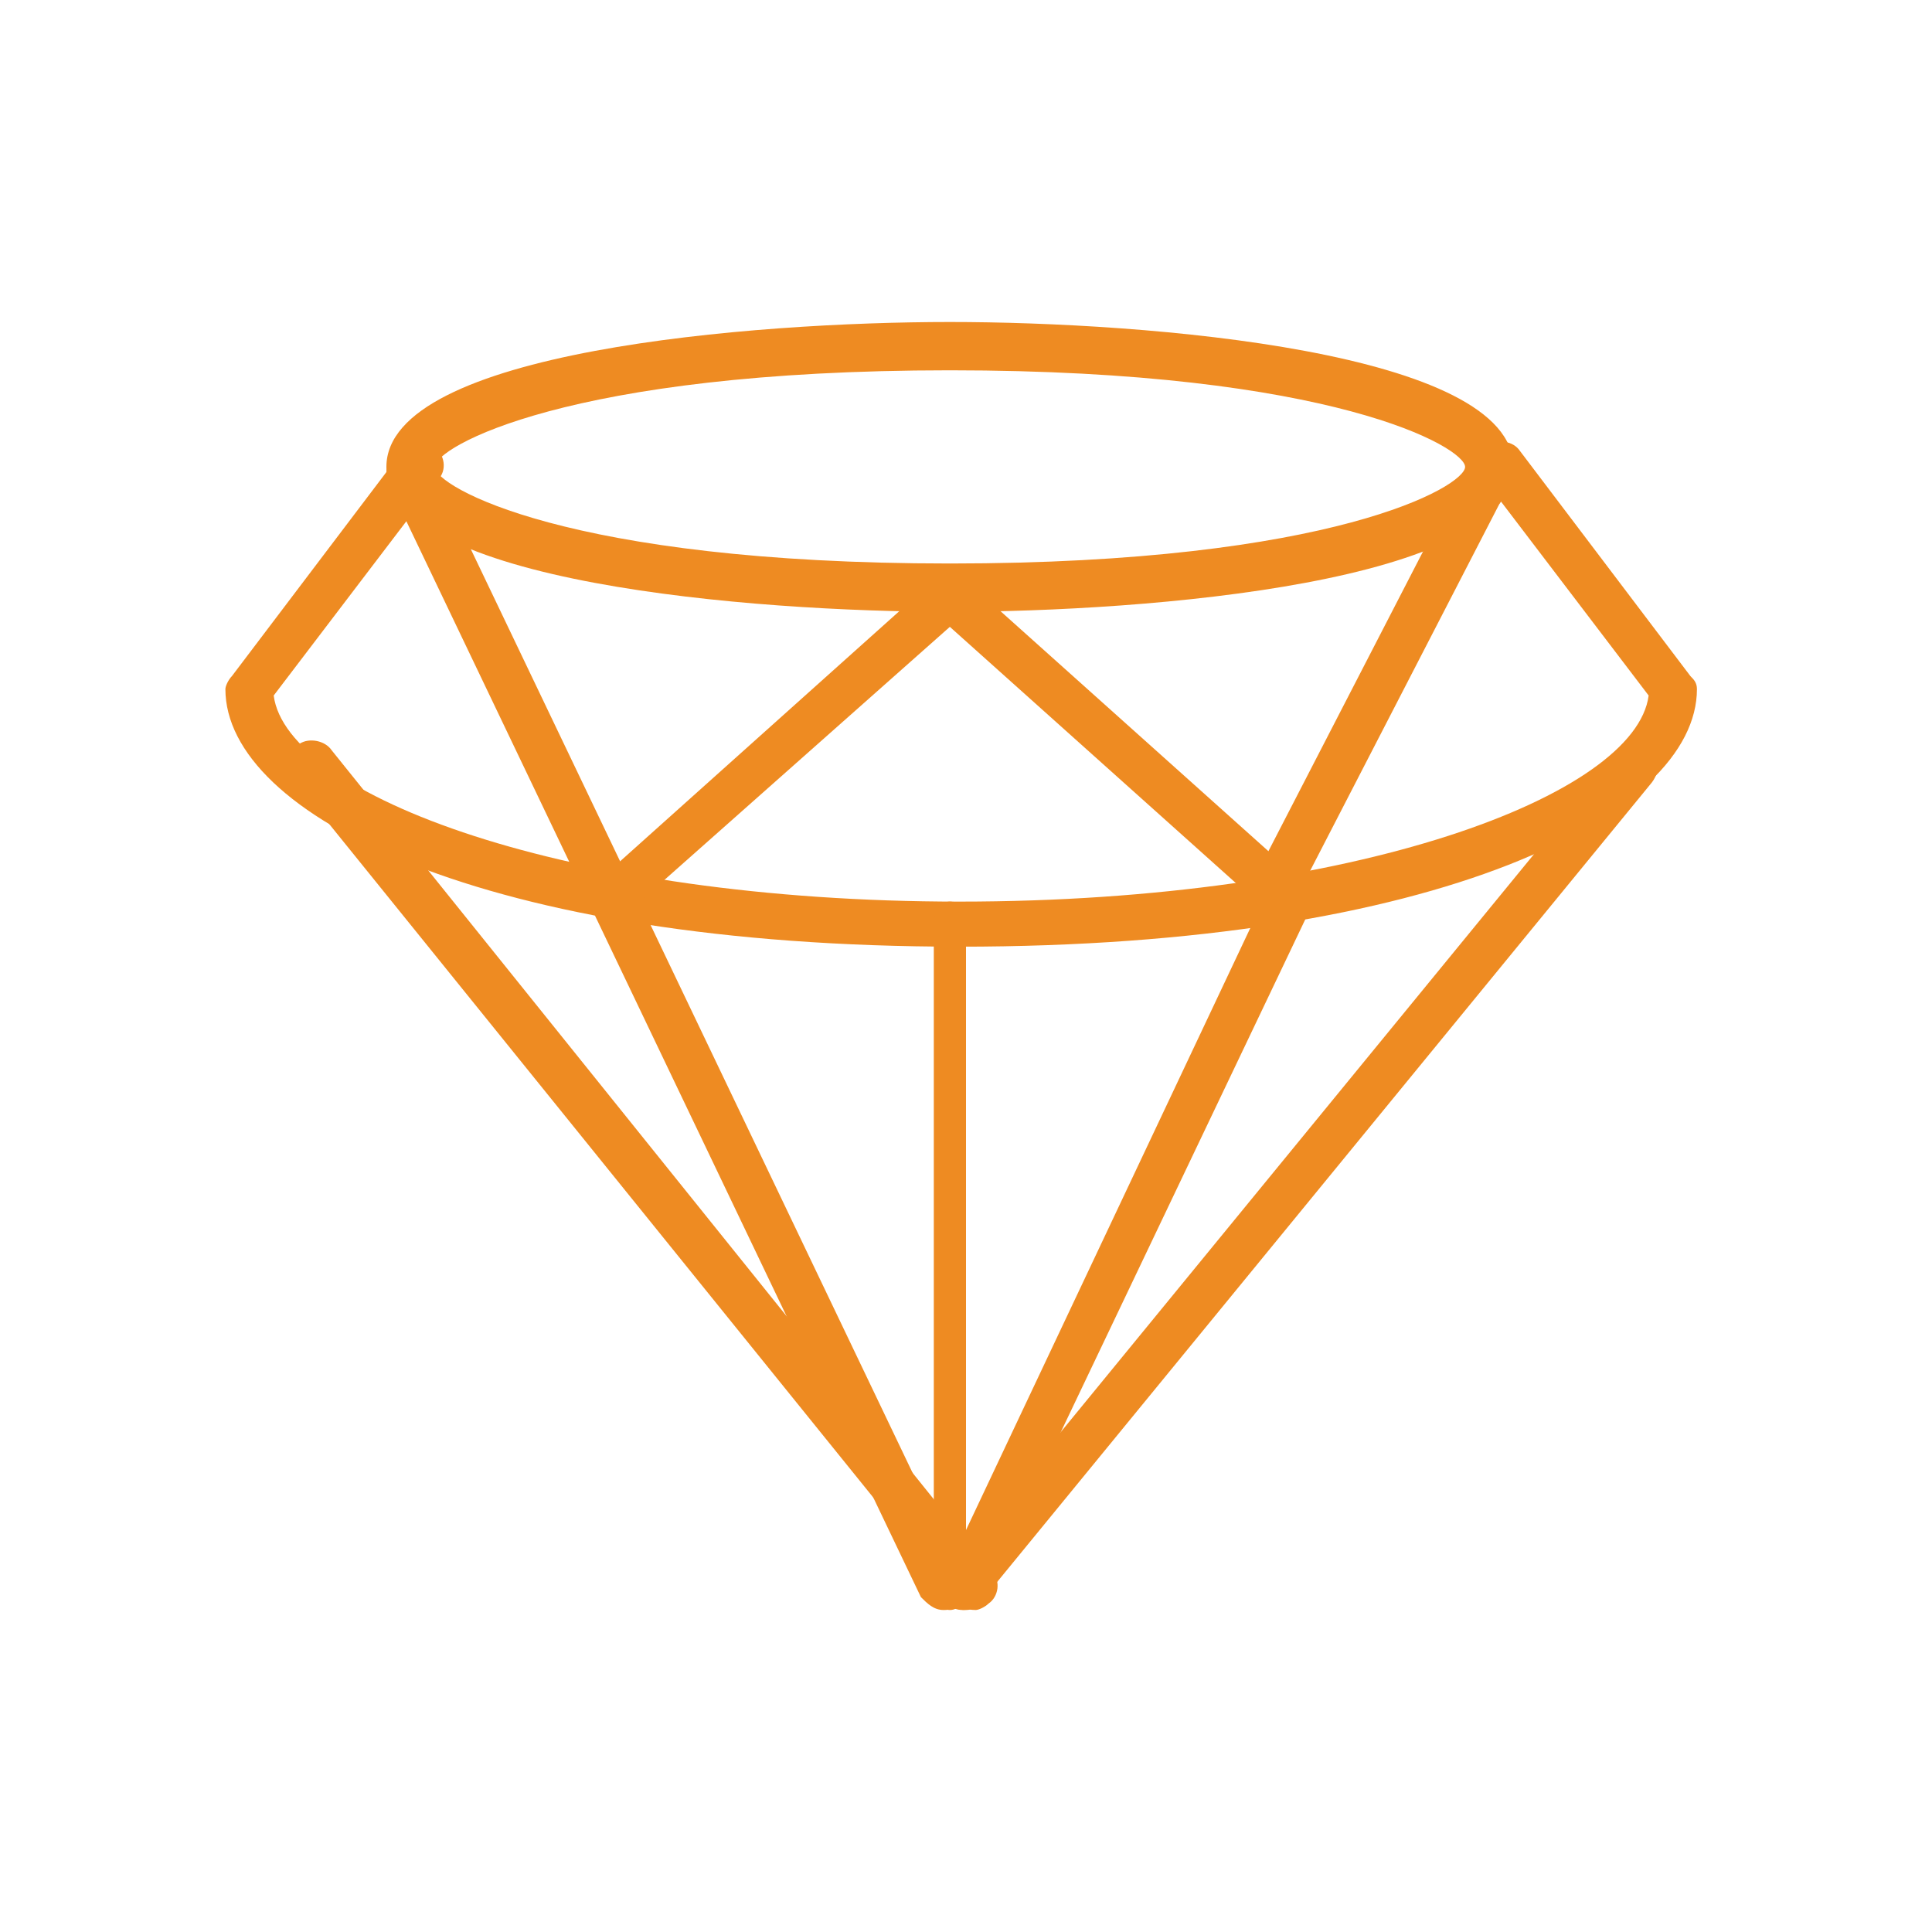 <svg xmlns="http://www.w3.org/2000/svg" width="60" height="60" viewBox="0 0 60 60"><title>Diamond</title><g fill="#EE8B22"><path d="M30 50C29.5 50 29.2 49.7 29.2 49.3 29.2 49.1 29.3 48.9 29.4 48.8L50.2 23.4C50.4 23.1 50.9 23 51.2 23.2 51.5 23.5 51.6 23.9 51.3 24.3 51.3 24.3 51.3 24.3 51.3 24.3L30.5 49.7C30.4 49.9 30.2 50 30 50"/><path d="M30.3 50C30 50 29.8 49.9 29.7 49.7L9.1 24.2C8.9 23.9 9 23.4 9.3 23.1 9.6 22.9 10.1 23 10.3 23.3L30.8 48.8C31.1 49.1 31 49.6 30.7 49.8 30.6 49.9 30.4 50 30.3 50"/><path d="M29.3 50C29 50 28.8 49.8 28.6 49.6L12.1 15.1C11.9 14.7 12 14.3 12.4 14.1 12.7 13.9 13.1 14 13.3 14.4 13.4 14.4 13.4 14.4 13.4 14.5L29.9 49C30.1 49.3 29.9 49.8 29.6 49.9 29.5 50 29.4 50 29.3 50"/><path d="M29.9 50C29.5 50 29.2 49.7 29.2 49.3 29.2 49.2 29.2 49.1 29.3 49L39.5 27.4C39.7 27.1 40.1 26.9 40.5 27.1 40.8 27.3 40.9 27.7 40.8 28L30.5 49.6C30.4 49.8 30.2 50 29.9 50"/><path d="M39.7 28C39.3 28 39 27.7 39 27.3 39 27.2 39 27.1 39.1 27L45.6 14.4C45.8 14 46.2 13.9 46.6 14.1 46.9 14.3 47.1 14.7 46.9 15L40.4 27.6C40.3 27.8 40 28 39.7 28"/><path d="M29.8 29.4C15 29.4 7 25.3 7 21.4 7 21.3 7.1 21.1 7.2 21L12.5 14C12.7 13.7 13.2 13.6 13.5 13.9 13.8 14.1 13.9 14.6 13.6 14.9L8.5 21.6C8.9 24.7 17.6 28 29.8 28 42.1 28 50.8 24.7 51.2 21.6L46.1 14.9C45.8 14.6 45.9 14.1 46.2 13.9 46.5 13.6 47 13.7 47.2 14L52.5 21C52.6 21.1 52.7 21.2 52.7 21.4 52.7 25.3 44.7 29.4 29.8 29.4" fill="#EE8B22"/><path d="M19.7 28C19.3 28 19 27.7 19 27.3 19 27.1 19.1 26.9 19.2 26.8L28.8 18.2C29.1 17.9 29.6 17.9 29.8 18.2 30.1 18.5 30.1 19 29.8 19.2L20.1 27.8C20 27.9 19.8 28 19.7 28"/><path d="M39.3 28C39.1 28 39 27.9 38.8 27.8L29.2 19.2C28.9 19 28.9 18.5 29.2 18.2 29.4 17.9 29.9 17.9 30.2 18.2L39.8 26.8C40.1 27 40.1 27.5 39.8 27.8 39.7 27.9 39.5 28 39.3 28L39.3 28Z"/><path d="M29.5 50C29.2 50 29 49.7 29 49.3L29 28.7C29 28.3 29.2 28 29.5 28 29.8 28 30 28.3 30 28.7L30 49.3C30 49.7 29.8 50 29.5 50"/><path d="M29.5 11.5C17.6 11.5 13.5 13.9 13.5 14.5 13.5 15.1 17.6 17.5 29.5 17.5 41.4 17.5 45.5 15.1 45.5 14.5 45.5 13.9 41.4 11.5 29.5 11.5M29.5 19C23.4 19 12 18.1 12 14.5 12 10.9 23.4 10 29.5 10 35.6 10 47 10.9 47 14.5 47 18.1 35.6 19 29.5 19"/></g></svg>